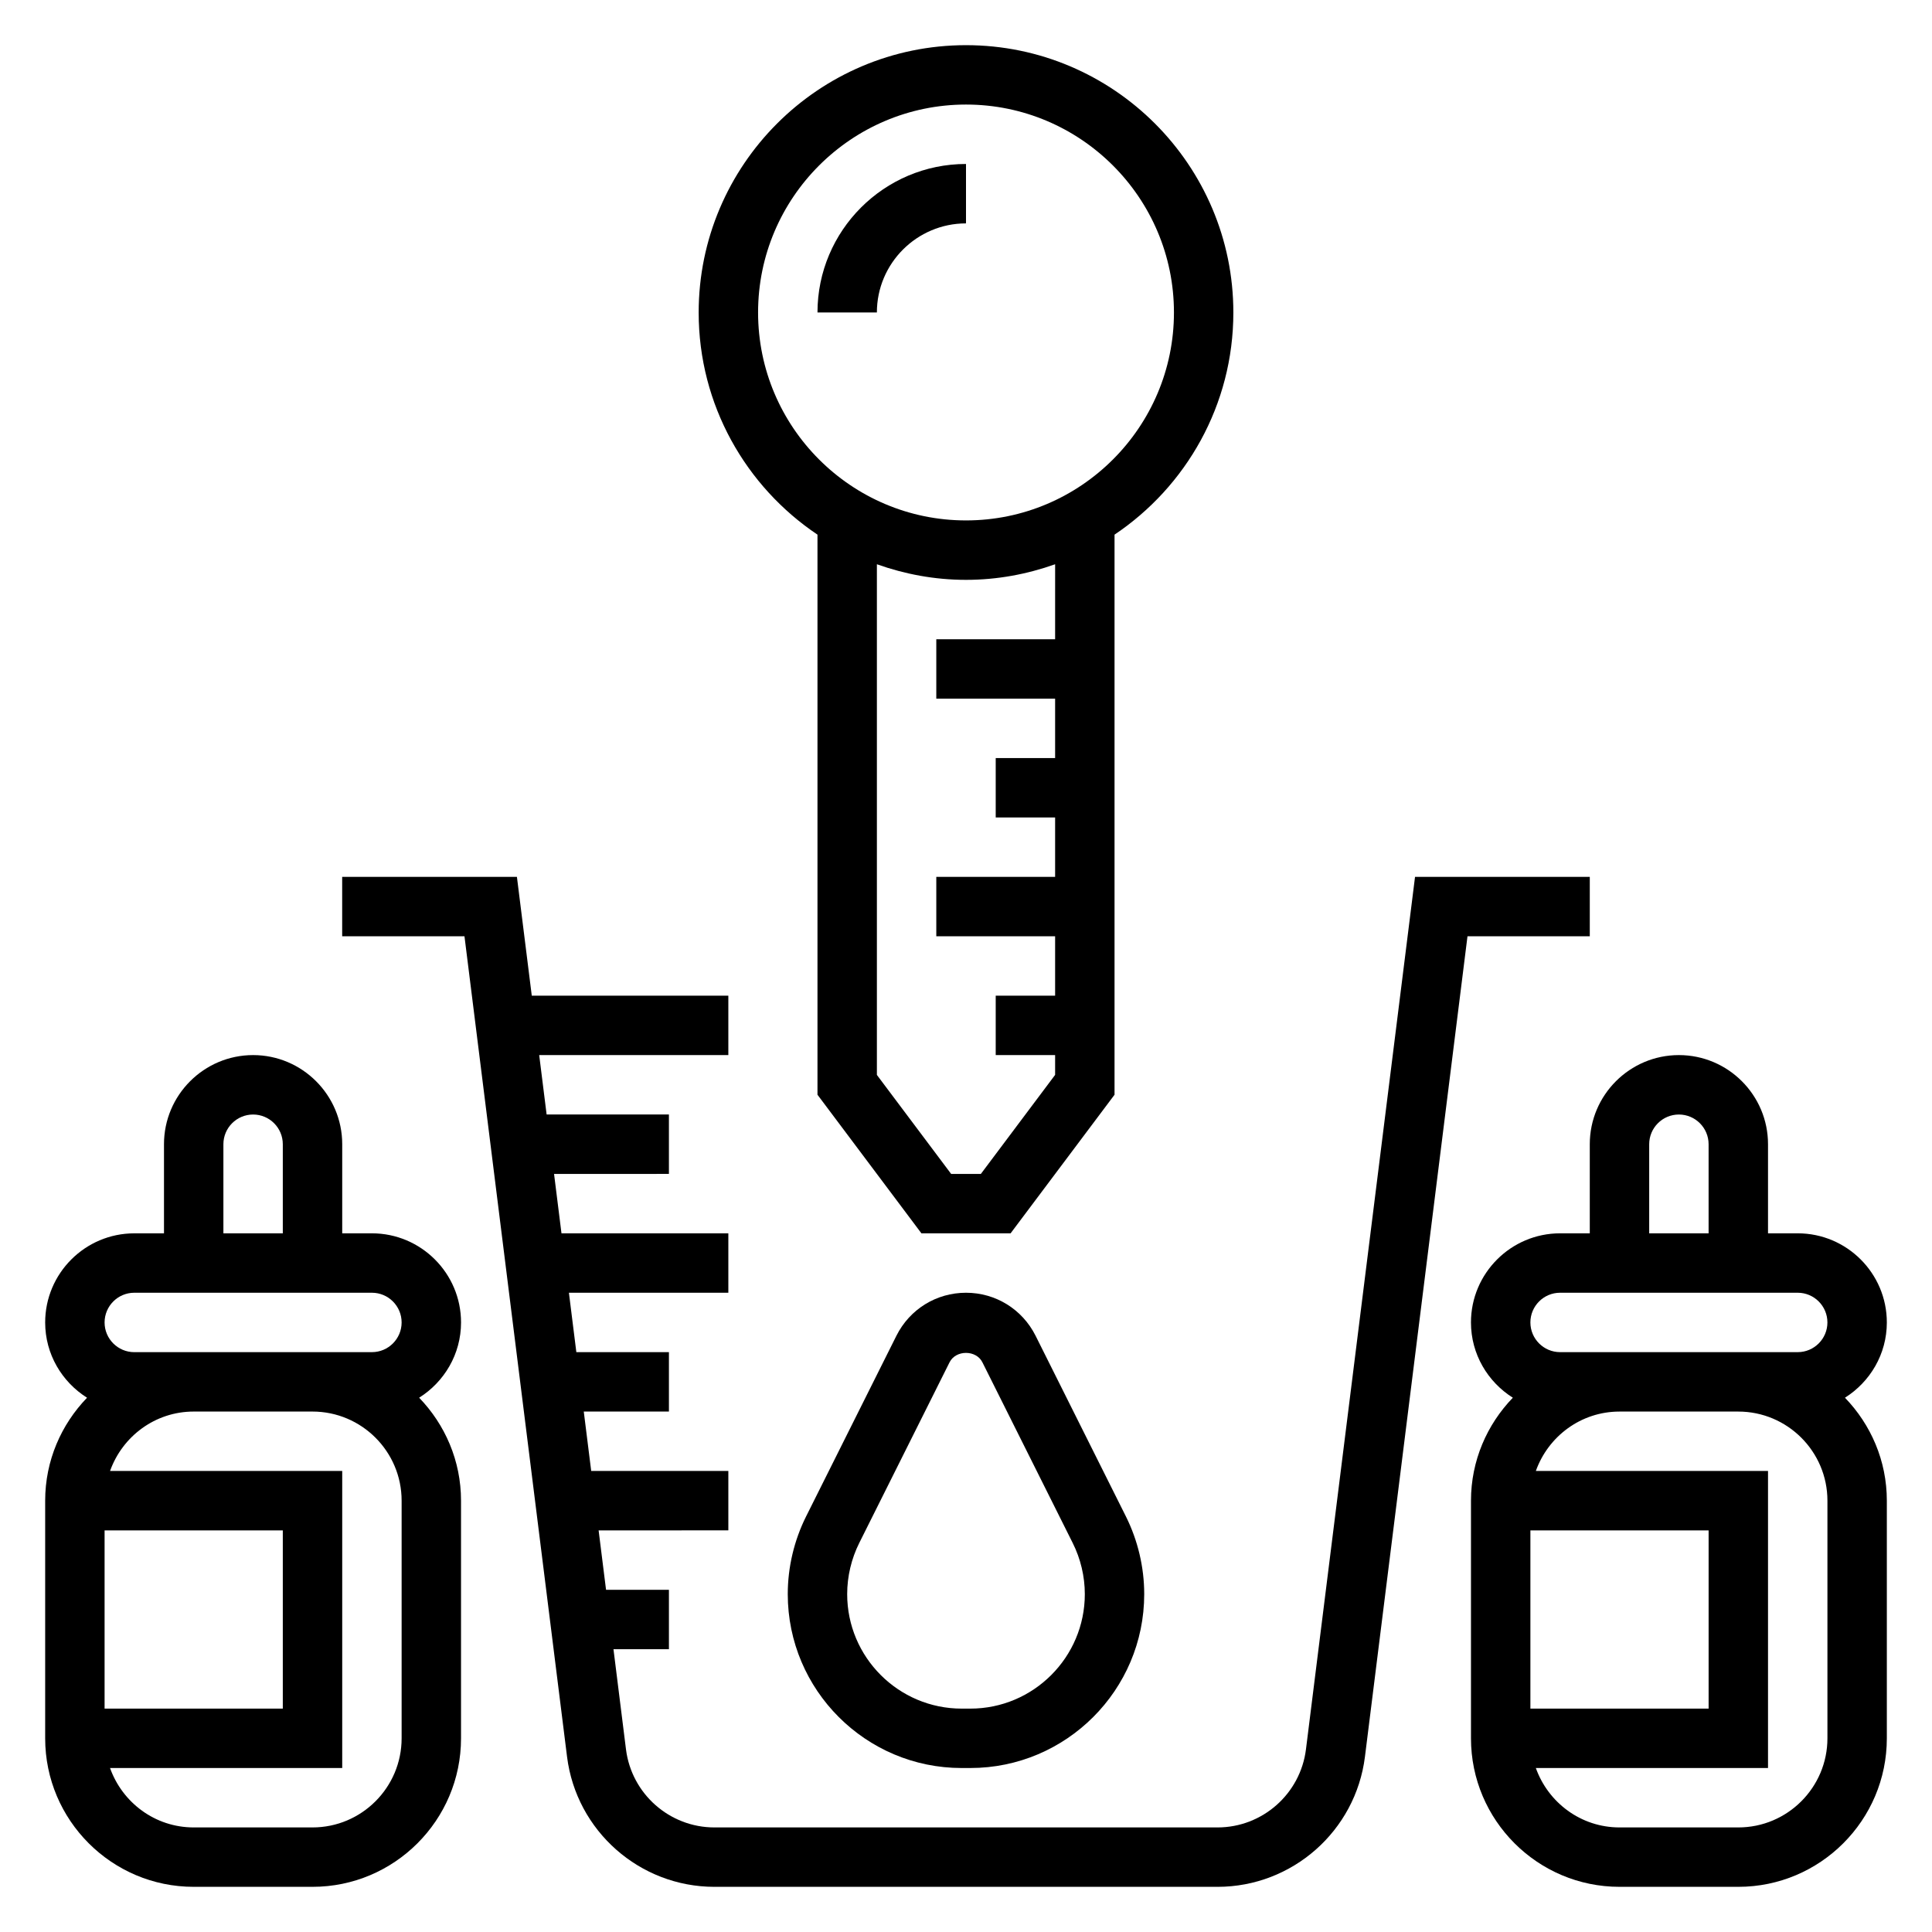 <?xml version="1.0" encoding="UTF-8"?>
<!-- Uploaded to: ICON Repo, www.iconrepo.com, Generator: ICON Repo Mixer Tools -->
<svg fill="#000000" width="800px" height="800px" version="1.1" viewBox="144 144 512 512" xmlns="http://www.w3.org/2000/svg">
 <g>
  <path d="m565.31 376.38h-46.312l-28.906 231.22c-1.473 11.789-11.539 20.688-23.426 20.688h-133.34c-11.887 0-21.953-8.895-23.434-20.688l-3.316-26.547h14.695v-15.742h-16.664l-1.969-15.742 34.379-0.004v-15.742h-36.344l-1.969-15.742 22.566-0.004v-15.742h-24.535l-1.969-15.742 42.25-0.004v-15.742h-44.219l-1.969-15.742 30.441-0.004v-15.742h-32.41l-1.969-15.742 50.125-0.004v-15.742h-52.09l-3.938-31.488h-46.309v15.742h32.41l27.184 217.43c2.457 19.656 19.238 34.48 39.055 34.48h133.34c19.812 0 36.598-14.824 39.055-34.48l27.176-217.43h32.41z"/>
  <path d="m644.03 494.46c0-13.02-10.598-23.617-23.617-23.617h-7.871v-23.617c0-13.02-10.598-23.617-23.617-23.617s-23.617 10.598-23.617 23.617v23.617h-7.871c-13.02 0-23.617 10.598-23.617 23.617 0 8.414 4.457 15.77 11.098 19.949-6.836 7.086-11.094 16.68-11.094 27.285v62.977c0 21.703 17.656 39.359 39.359 39.359h31.488c21.703 0 39.359-17.656 39.359-39.359v-62.977c0-10.605-4.258-20.199-11.098-27.285 6.641-4.18 11.098-11.531 11.098-19.949zm-62.977-47.23c0-4.336 3.527-7.871 7.871-7.871s7.871 3.535 7.871 7.871v23.617h-15.742zm-23.617 39.359h62.977c4.344 0 7.871 3.535 7.871 7.871 0 4.336-3.527 7.871-7.871 7.871h-62.973c-4.344 0-7.871-3.535-7.871-7.871-0.004-4.336 3.523-7.871 7.867-7.871zm39.363 62.977v47.23h-47.23v-47.23zm31.488 55.105c0 13.02-10.598 23.617-23.617 23.617h-31.488c-10.25 0-18.91-6.606-22.168-15.742l61.527-0.004v-78.719h-61.527c3.258-9.141 11.918-15.742 22.168-15.742h31.488c13.02 0 23.617 10.598 23.617 23.617z"/>
  <path d="m266.18 494.46c0-13.02-10.598-23.617-23.617-23.617h-7.871v-23.617c0-13.02-10.598-23.617-23.617-23.617-13.02 0-23.617 10.598-23.617 23.617v23.617l-7.871 0.004c-13.02 0-23.617 10.598-23.617 23.617 0 8.414 4.457 15.77 11.098 19.949-6.84 7.082-11.098 16.676-11.098 27.281v62.977c0 21.703 17.656 39.359 39.359 39.359h31.488c21.703 0 39.359-17.656 39.359-39.359v-62.977c0-10.605-4.258-20.199-11.098-27.285 6.644-4.18 11.102-11.531 11.102-19.949zm-62.977-47.23c0-4.336 3.527-7.871 7.871-7.871s7.871 3.535 7.871 7.871v23.617h-15.742zm-23.617 39.359h62.977c4.344 0 7.871 3.535 7.871 7.871 0 4.336-3.527 7.871-7.871 7.871h-15.742l-31.492 0.004h-15.742c-4.344 0-7.871-3.535-7.871-7.871 0-4.34 3.527-7.875 7.871-7.875zm39.359 62.977v47.23l-47.23 0.004v-47.23zm31.488 55.105c0 13.02-10.598 23.617-23.617 23.617h-31.488c-10.25 0-18.91-6.606-22.168-15.742l61.531-0.004v-78.719h-61.527c3.258-9.141 11.918-15.746 22.164-15.746h31.488c13.02 0 23.617 10.598 23.617 23.617z"/>
  <path d="m400 486.59c-7.856 0-14.918 4.367-18.438 11.391l-23.93 47.871c-3.184 6.367-4.867 13.492-4.867 20.609 0 25.41 20.672 46.082 46.082 46.082h2.289c25.422 0 46.094-20.672 46.094-46.082 0-7.117-1.684-14.242-4.863-20.609l-23.93-47.871c-3.523-7.019-10.582-11.391-18.438-11.391zm31.488 79.871c0 16.727-13.613 30.34-30.34 30.34h-2.289c-16.738 0-30.348-13.613-30.348-30.34 0-4.684 1.109-9.375 3.203-13.57l23.93-47.871c1.66-3.32 7.047-3.32 8.699 0l23.93 47.871c2.102 4.195 3.215 8.887 3.215 13.57z"/>
  <path d="m360.64 285.68v148.43l27.555 36.742h23.617l27.551-36.738v-148.43c18.973-12.73 31.488-34.363 31.488-58.867 0-39.062-31.781-70.848-70.848-70.848-39.07 0-70.848 31.789-70.848 70.848-0.004 24.508 12.516 46.148 31.484 58.867zm62.977 27.727h-31.488v15.742h31.488v15.742h-15.742v15.742h15.742v15.742h-31.488v15.742h31.488v15.742h-15.742v15.742h15.742v5.25l-19.68 26.25h-7.871l-19.68-26.238v-135.33c7.398 2.629 15.328 4.133 23.617 4.133s16.215-1.504 23.617-4.133zm-23.613-141.7c30.379 0 55.105 24.719 55.105 55.105 0 30.387-24.727 55.105-55.105 55.105s-55.105-24.719-55.105-55.105c0-30.387 24.727-55.105 55.105-55.105z"/>
  <path d="m400 203.2v-15.746c-21.703 0-39.359 17.656-39.359 39.359h15.742c0-13.02 10.594-23.613 23.617-23.613z"/>
 </g>
</svg>